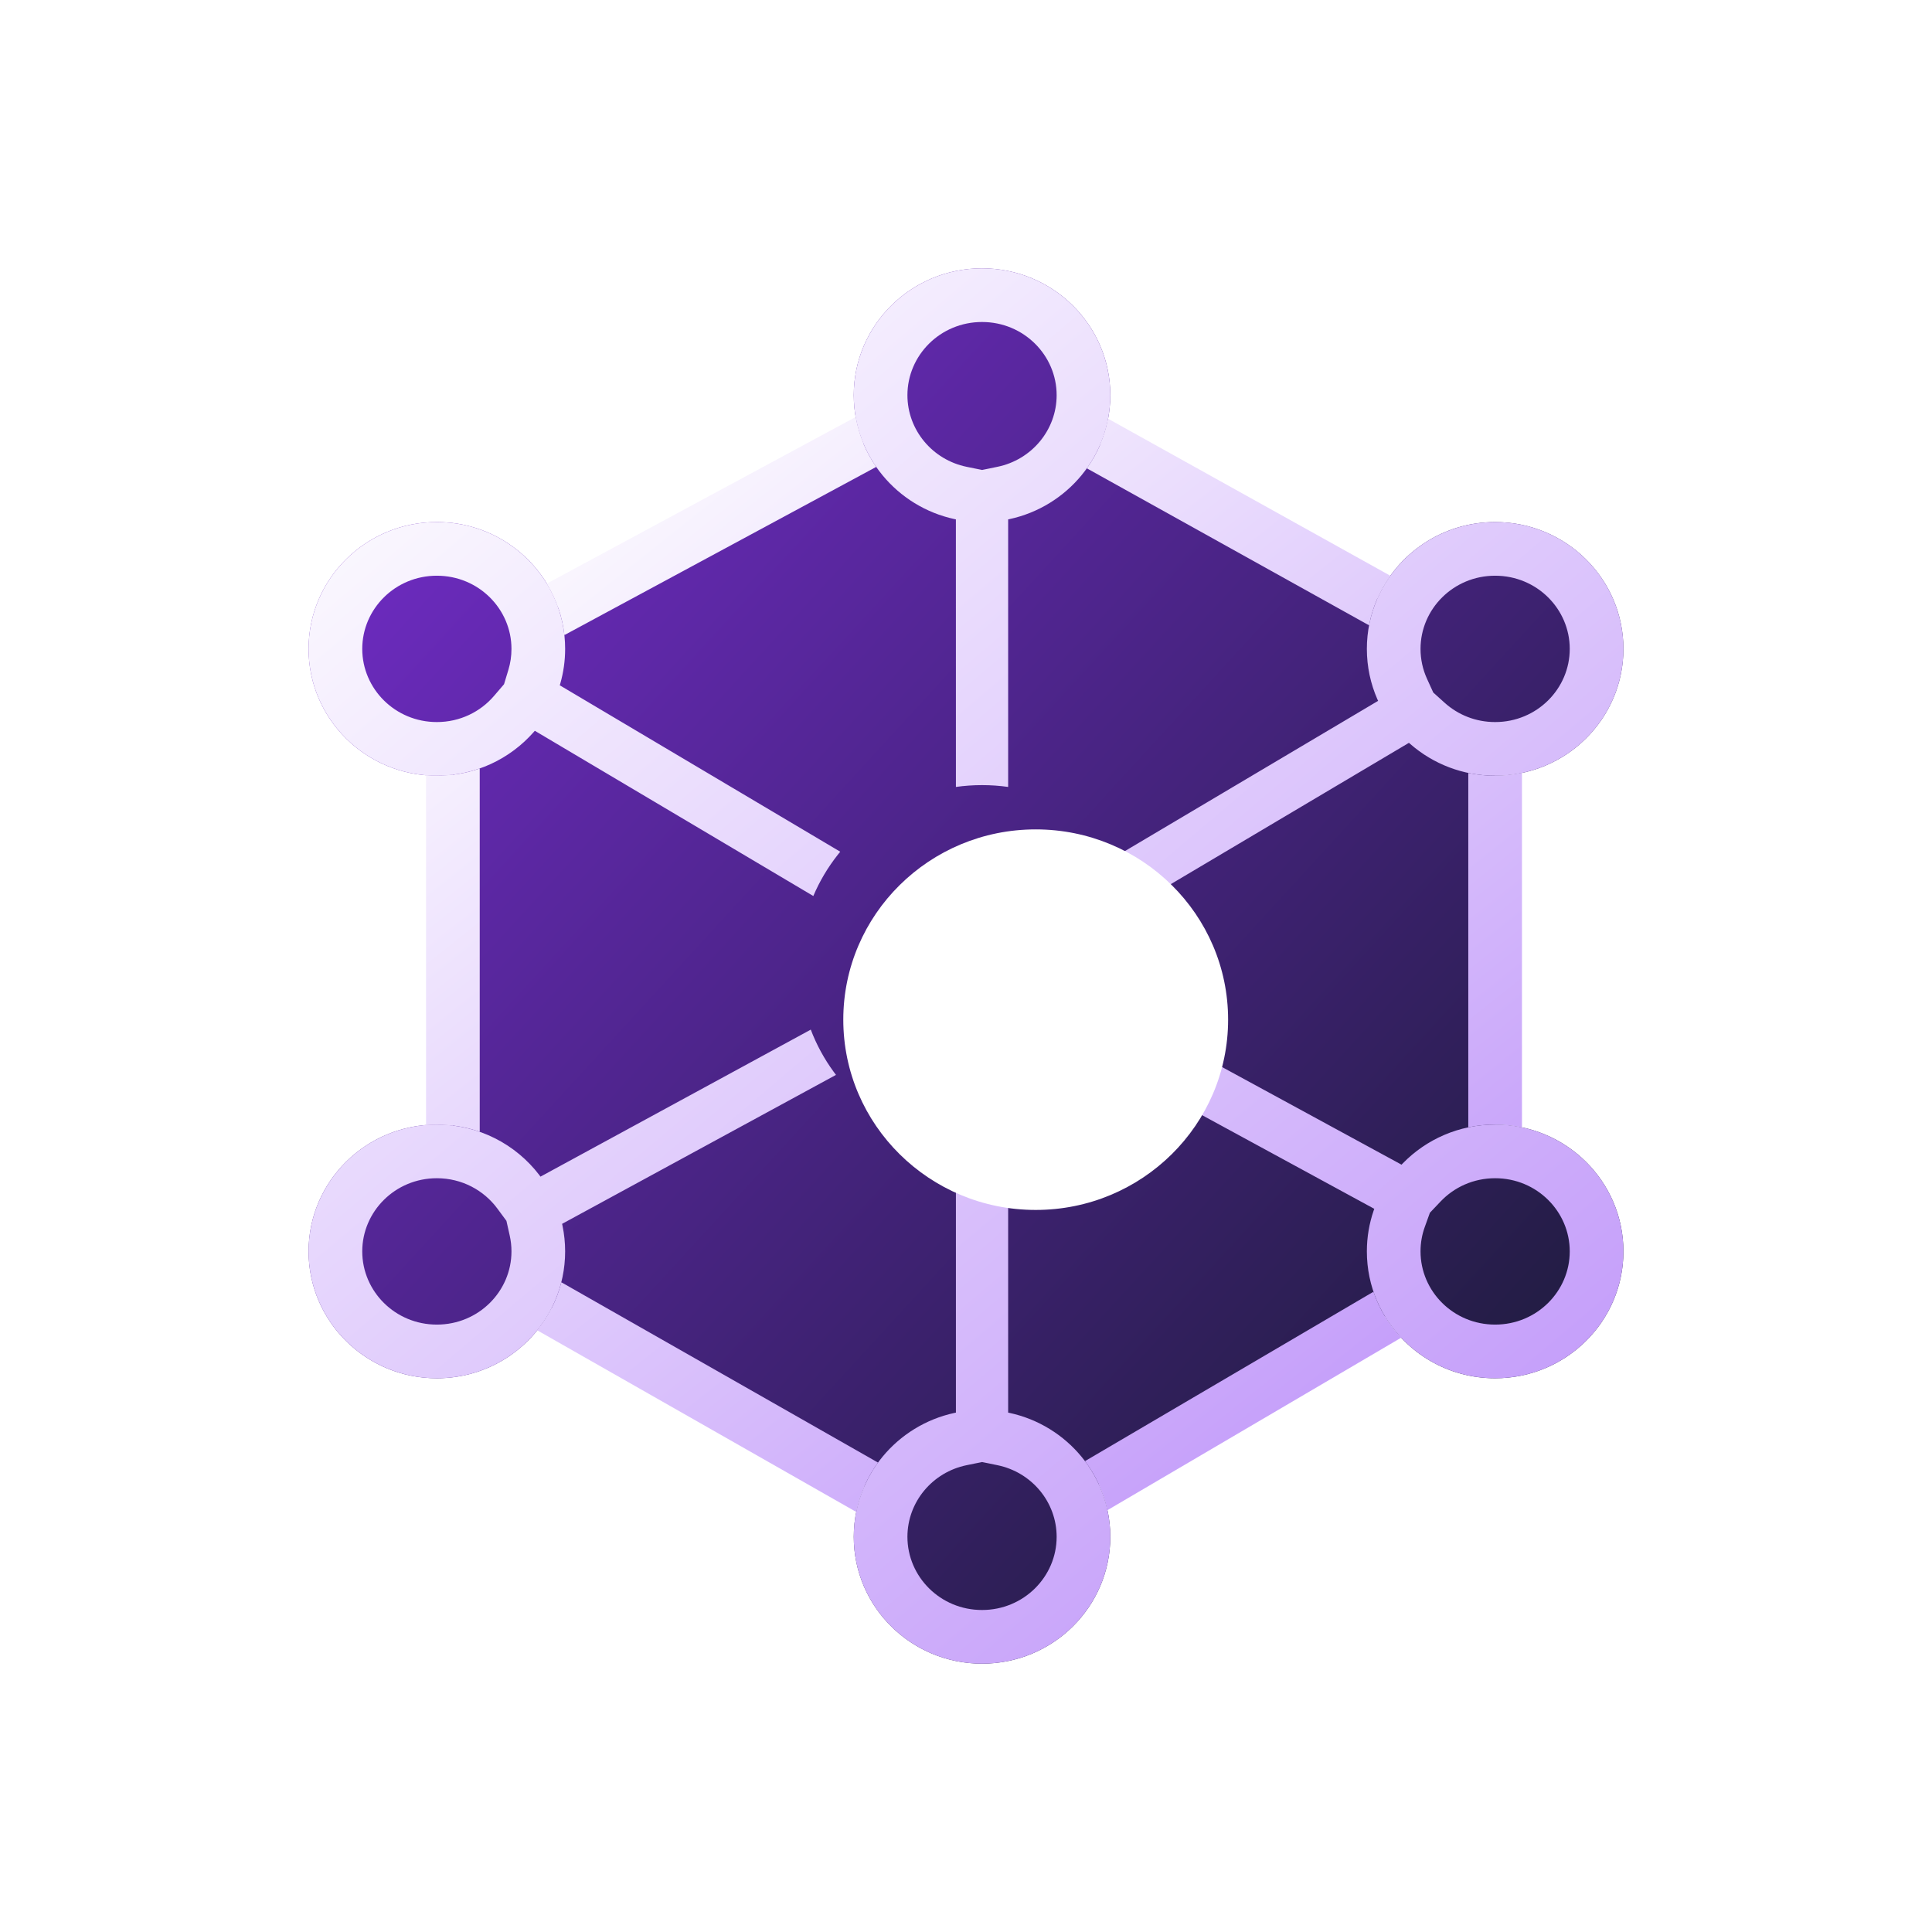 <svg width="72" height="72" viewBox="0 0 72 72" fill="none" xmlns="http://www.w3.org/2000/svg">
<path fill-rule="evenodd" clip-rule="evenodd" d="M41.378 14.727C41.378 15.386 41.242 16.013 40.996 16.583L51.321 22.326C52.051 20.638 53.745 19.455 55.719 19.455C58.36 19.455 60.5 21.571 60.5 24.182C60.5 26.793 58.36 28.909 55.719 28.909H55.719V41.909H55.719C58.36 41.909 60.5 44.026 60.5 46.636C60.5 49.247 58.36 51.364 55.719 51.364C53.971 51.364 52.442 50.435 51.608 49.05L40.947 55.31C41.224 55.907 41.378 56.572 41.378 57.273C41.378 59.883 39.238 62 36.597 62C33.957 62 31.817 59.883 31.817 57.273C31.817 56.596 31.961 55.953 32.219 55.371L20.565 48.736C19.783 50.293 18.158 51.364 16.28 51.364C13.64 51.364 11.5 49.247 11.5 46.636C11.5 44.026 13.64 41.909 16.28 41.909C16.483 41.909 16.682 41.922 16.878 41.946V28.873C16.682 28.897 16.483 28.909 16.28 28.909C13.64 28.909 11.5 26.793 11.5 24.182C11.5 21.571 13.64 19.455 16.28 19.455C18.38 19.455 20.163 20.793 20.806 22.654L32.174 16.523C31.944 15.969 31.817 15.363 31.817 14.727C31.817 12.117 33.957 10 36.597 10C39.238 10 41.378 12.117 41.378 14.727Z" fill="url(#paint0_linear_789_3213)"/>
<path fill-rule="evenodd" clip-rule="evenodd" d="M41.296 15.605C41.167 16.284 40.891 16.911 40.503 17.453L51.021 23.304C51.15 22.626 51.425 21.998 51.813 21.456L41.296 15.605ZM56.719 28.806C56.397 28.873 56.062 28.909 55.719 28.909C55.377 28.909 55.042 28.873 54.719 28.806V42.013C55.042 41.945 55.377 41.909 55.719 41.909C56.062 41.909 56.397 41.945 56.719 42.013V28.806ZM52.216 49.853C51.759 49.366 51.404 48.783 51.185 48.139L40.434 54.452C40.836 54.985 41.126 55.605 41.272 56.279L52.216 49.853ZM31.909 56.345C32.045 55.669 32.327 55.045 32.721 54.506L20.919 47.786C20.751 48.45 20.441 49.059 20.023 49.578L31.909 56.345ZM15.878 41.926C16.011 41.915 16.145 41.909 16.28 41.909C16.841 41.909 17.378 42.004 17.878 42.179V28.639C17.378 28.814 16.841 28.909 16.28 28.909C16.145 28.909 16.011 28.904 15.878 28.893V41.926ZM20.38 21.748C20.728 22.32 20.957 22.971 21.033 23.668L32.654 17.4C32.273 16.852 32.007 16.222 31.887 15.541L20.38 21.748Z" fill="url(#paint1_linear_789_3213)"/>
<path fill-rule="evenodd" clip-rule="evenodd" d="M36.597 17.514L37.17 17.397C38.447 17.136 39.378 16.024 39.378 14.727C39.378 13.242 38.154 12 36.597 12C35.041 12 33.817 13.242 33.817 14.727C33.817 16.024 34.748 17.136 36.025 17.397L36.597 17.514ZM37.624 19.345C39.771 18.881 41.378 16.99 41.378 14.727C41.378 12.117 39.238 10 36.597 10C33.957 10 31.817 12.117 31.817 14.727C31.817 16.99 33.424 18.881 35.571 19.345C35.589 19.349 35.606 19.353 35.623 19.356C35.623 19.356 35.623 19.356 35.623 19.356L35.624 29.327C35.624 29.327 35.624 29.327 35.624 29.327C35.942 29.282 36.267 29.259 36.598 29.259C36.928 29.259 37.253 29.282 37.571 29.327V19.356C37.589 19.353 37.606 19.349 37.624 19.345ZM52.561 27.73C53.403 28.464 54.509 28.909 55.719 28.909C58.36 28.909 60.5 26.793 60.5 24.182C60.5 21.571 58.36 19.455 55.719 19.455C53.079 19.455 50.939 21.571 50.939 24.182C50.939 24.848 51.078 25.481 51.329 26.056C51.339 26.077 51.348 26.098 51.358 26.119L41.882 31.741C41.913 31.778 41.943 31.816 41.973 31.853C42.342 32.321 42.65 32.837 42.886 33.392L52.507 27.683C52.525 27.699 52.543 27.715 52.561 27.73ZM53.414 25.809L53.843 26.195C54.337 26.638 54.992 26.909 55.719 26.909C57.276 26.909 58.5 25.667 58.5 24.182C58.5 22.697 57.276 21.455 55.719 21.455C54.163 21.455 52.939 22.697 52.939 24.182C52.939 24.58 53.025 24.954 53.178 25.291L53.414 25.809ZM51.192 45.115C51.028 45.593 50.939 46.104 50.939 46.636C50.939 49.247 53.079 51.364 55.719 51.364C58.36 51.364 60.5 49.247 60.5 46.636C60.5 44.026 58.36 41.909 55.719 41.909C54.37 41.909 53.15 42.462 52.281 43.352C52.264 43.369 52.248 43.386 52.231 43.404L42.98 38.372C42.765 38.938 42.475 39.467 42.123 39.948C42.096 39.985 42.068 40.022 42.04 40.059L51.215 45.049C51.207 45.071 51.2 45.093 51.192 45.115ZM53.288 45.196L53.097 45.727C52.995 46.009 52.939 46.314 52.939 46.636C52.939 48.121 54.163 49.364 55.719 49.364C57.276 49.364 58.5 48.121 58.5 46.636C58.5 45.151 57.276 43.909 55.719 43.909C54.911 43.909 54.19 44.244 53.683 44.78L53.288 45.196ZM35.571 52.655C33.424 53.119 31.817 55.01 31.817 57.273C31.817 59.883 33.957 62 36.597 62C39.238 62 41.378 59.883 41.378 57.273C41.378 55.01 39.771 53.119 37.624 52.655C37.606 52.651 37.589 52.647 37.571 52.644V42.672C37.253 42.717 36.928 42.74 36.598 42.74C36.267 42.74 35.942 42.717 35.624 42.672C35.624 42.672 35.624 42.672 35.624 42.672L35.624 52.644C35.624 52.644 35.624 52.644 35.624 52.644C35.606 52.647 35.589 52.651 35.571 52.655ZM36.597 54.486L36.025 54.603C34.748 54.864 33.817 55.976 33.817 57.273C33.817 58.758 35.041 60 36.597 60C38.154 60 39.378 58.758 39.378 57.273C39.378 55.976 38.447 54.864 37.17 54.603L36.597 54.486ZM20.101 43.794C19.228 42.649 17.842 41.909 16.28 41.909C13.64 41.909 11.5 44.026 11.5 46.636C11.5 49.247 13.64 51.364 16.28 51.364C18.921 51.364 21.061 49.247 21.061 46.636C21.061 46.309 21.027 45.989 20.963 45.68C20.958 45.656 20.953 45.633 20.948 45.609L31.155 40.058C31.127 40.022 31.1 39.986 31.073 39.949C30.72 39.467 30.43 38.937 30.215 38.371L20.142 43.85C20.128 43.831 20.115 43.812 20.101 43.794ZM18.873 45.497L18.534 45.038C18.029 44.355 17.211 43.909 16.28 43.909C14.724 43.909 13.5 45.151 13.5 46.636C13.5 48.121 14.724 49.364 16.28 49.364C17.837 49.364 19.061 48.121 19.061 46.636C19.061 46.432 19.038 46.235 18.996 46.047L18.873 45.497ZM20.881 25.472C20.998 25.062 21.061 24.629 21.061 24.182C21.061 21.571 18.921 19.455 16.28 19.455C13.64 19.455 11.5 21.571 11.5 24.182C11.5 26.793 13.64 28.909 16.28 28.909C17.719 28.909 19.009 28.281 19.886 27.286C19.901 27.269 19.916 27.251 19.931 27.234L30.31 33.392C30.545 32.837 30.854 32.321 31.223 31.853C31.252 31.816 31.283 31.778 31.313 31.741L20.861 25.539C20.868 25.517 20.874 25.494 20.881 25.472ZM18.784 25.499L18.947 24.96C19.021 24.716 19.061 24.455 19.061 24.182C19.061 22.697 17.837 21.455 16.28 21.455C14.724 21.455 13.5 22.697 13.5 24.182C13.5 25.667 14.724 26.909 16.28 26.909C17.14 26.909 17.902 26.53 18.412 25.933L18.784 25.499Z" fill="url(#paint2_linear_789_3213)"/>
<g filter="url(#filter0_di_789_3213)">
<path d="M43.768 36C43.768 39.916 40.558 43.091 36.598 43.091C32.637 43.091 29.427 39.916 29.427 36C29.427 32.084 32.637 28.909 36.598 28.909C40.558 28.909 43.768 32.084 43.768 36Z" fill="white"/>
</g>
<defs>
<filter id="filter0_di_789_3213" x="29.427" y="28.909" width="18.341" height="18.182" filterUnits="userSpaceOnUse" color-interpolation-filters="sRGB">
<feFlood flood-opacity="0" result="BackgroundImageFix"/>
<feColorMatrix in="SourceAlpha" type="matrix" values="0 0 0 0 0 0 0 0 0 0 0 0 0 0 0 0 0 0 127 0" result="hardAlpha"/>
<feOffset dx="2" dy="2"/>
<feGaussianBlur stdDeviation="1"/>
<feComposite in2="hardAlpha" operator="out"/>
<feColorMatrix type="matrix" values="0 0 0 0 0.786 0 0 0 0 0.575 0 0 0 0 1 0 0 0 0.32 0"/>
<feBlend mode="normal" in2="BackgroundImageFix" result="effect1_dropShadow_789_3213"/>
<feBlend mode="normal" in="SourceGraphic" in2="effect1_dropShadow_789_3213" result="shape"/>
<feColorMatrix in="SourceAlpha" type="matrix" values="0 0 0 0 0 0 0 0 0 0 0 0 0 0 0 0 0 0 127 0" result="hardAlpha"/>
<feOffset/>
<feGaussianBlur stdDeviation="0.5"/>
<feComposite in2="hardAlpha" operator="arithmetic" k2="-1" k3="1"/>
<feColorMatrix type="matrix" values="0 0 0 0 0.31 0 0 0 0 0.02 0 0 0 0 0.6 0 0 0 0.24 0"/>
<feBlend mode="normal" in2="shape" result="effect2_innerShadow_789_3213"/>
</filter>
<linearGradient id="paint0_linear_789_3213" x1="11.5" y1="10" x2="63.329" y2="57.548" gradientUnits="userSpaceOnUse">
<stop stop-color="#792DD4"/>
<stop offset="1" stop-color="#151A2D"/>
</linearGradient>
<linearGradient id="paint1_linear_789_3213" x1="15.878" y1="19.427" x2="48.081" y2="59.83" gradientUnits="userSpaceOnUse">
<stop stop-color="white"/>
<stop offset="1" stop-color="#BF95F9"/>
</linearGradient>
<linearGradient id="paint2_linear_789_3213" x1="11.5" y1="14.952" x2="53.023" y2="63.997" gradientUnits="userSpaceOnUse">
<stop stop-color="white"/>
<stop offset="1" stop-color="#BF95F9"/>
</linearGradient>
</defs>
</svg>
